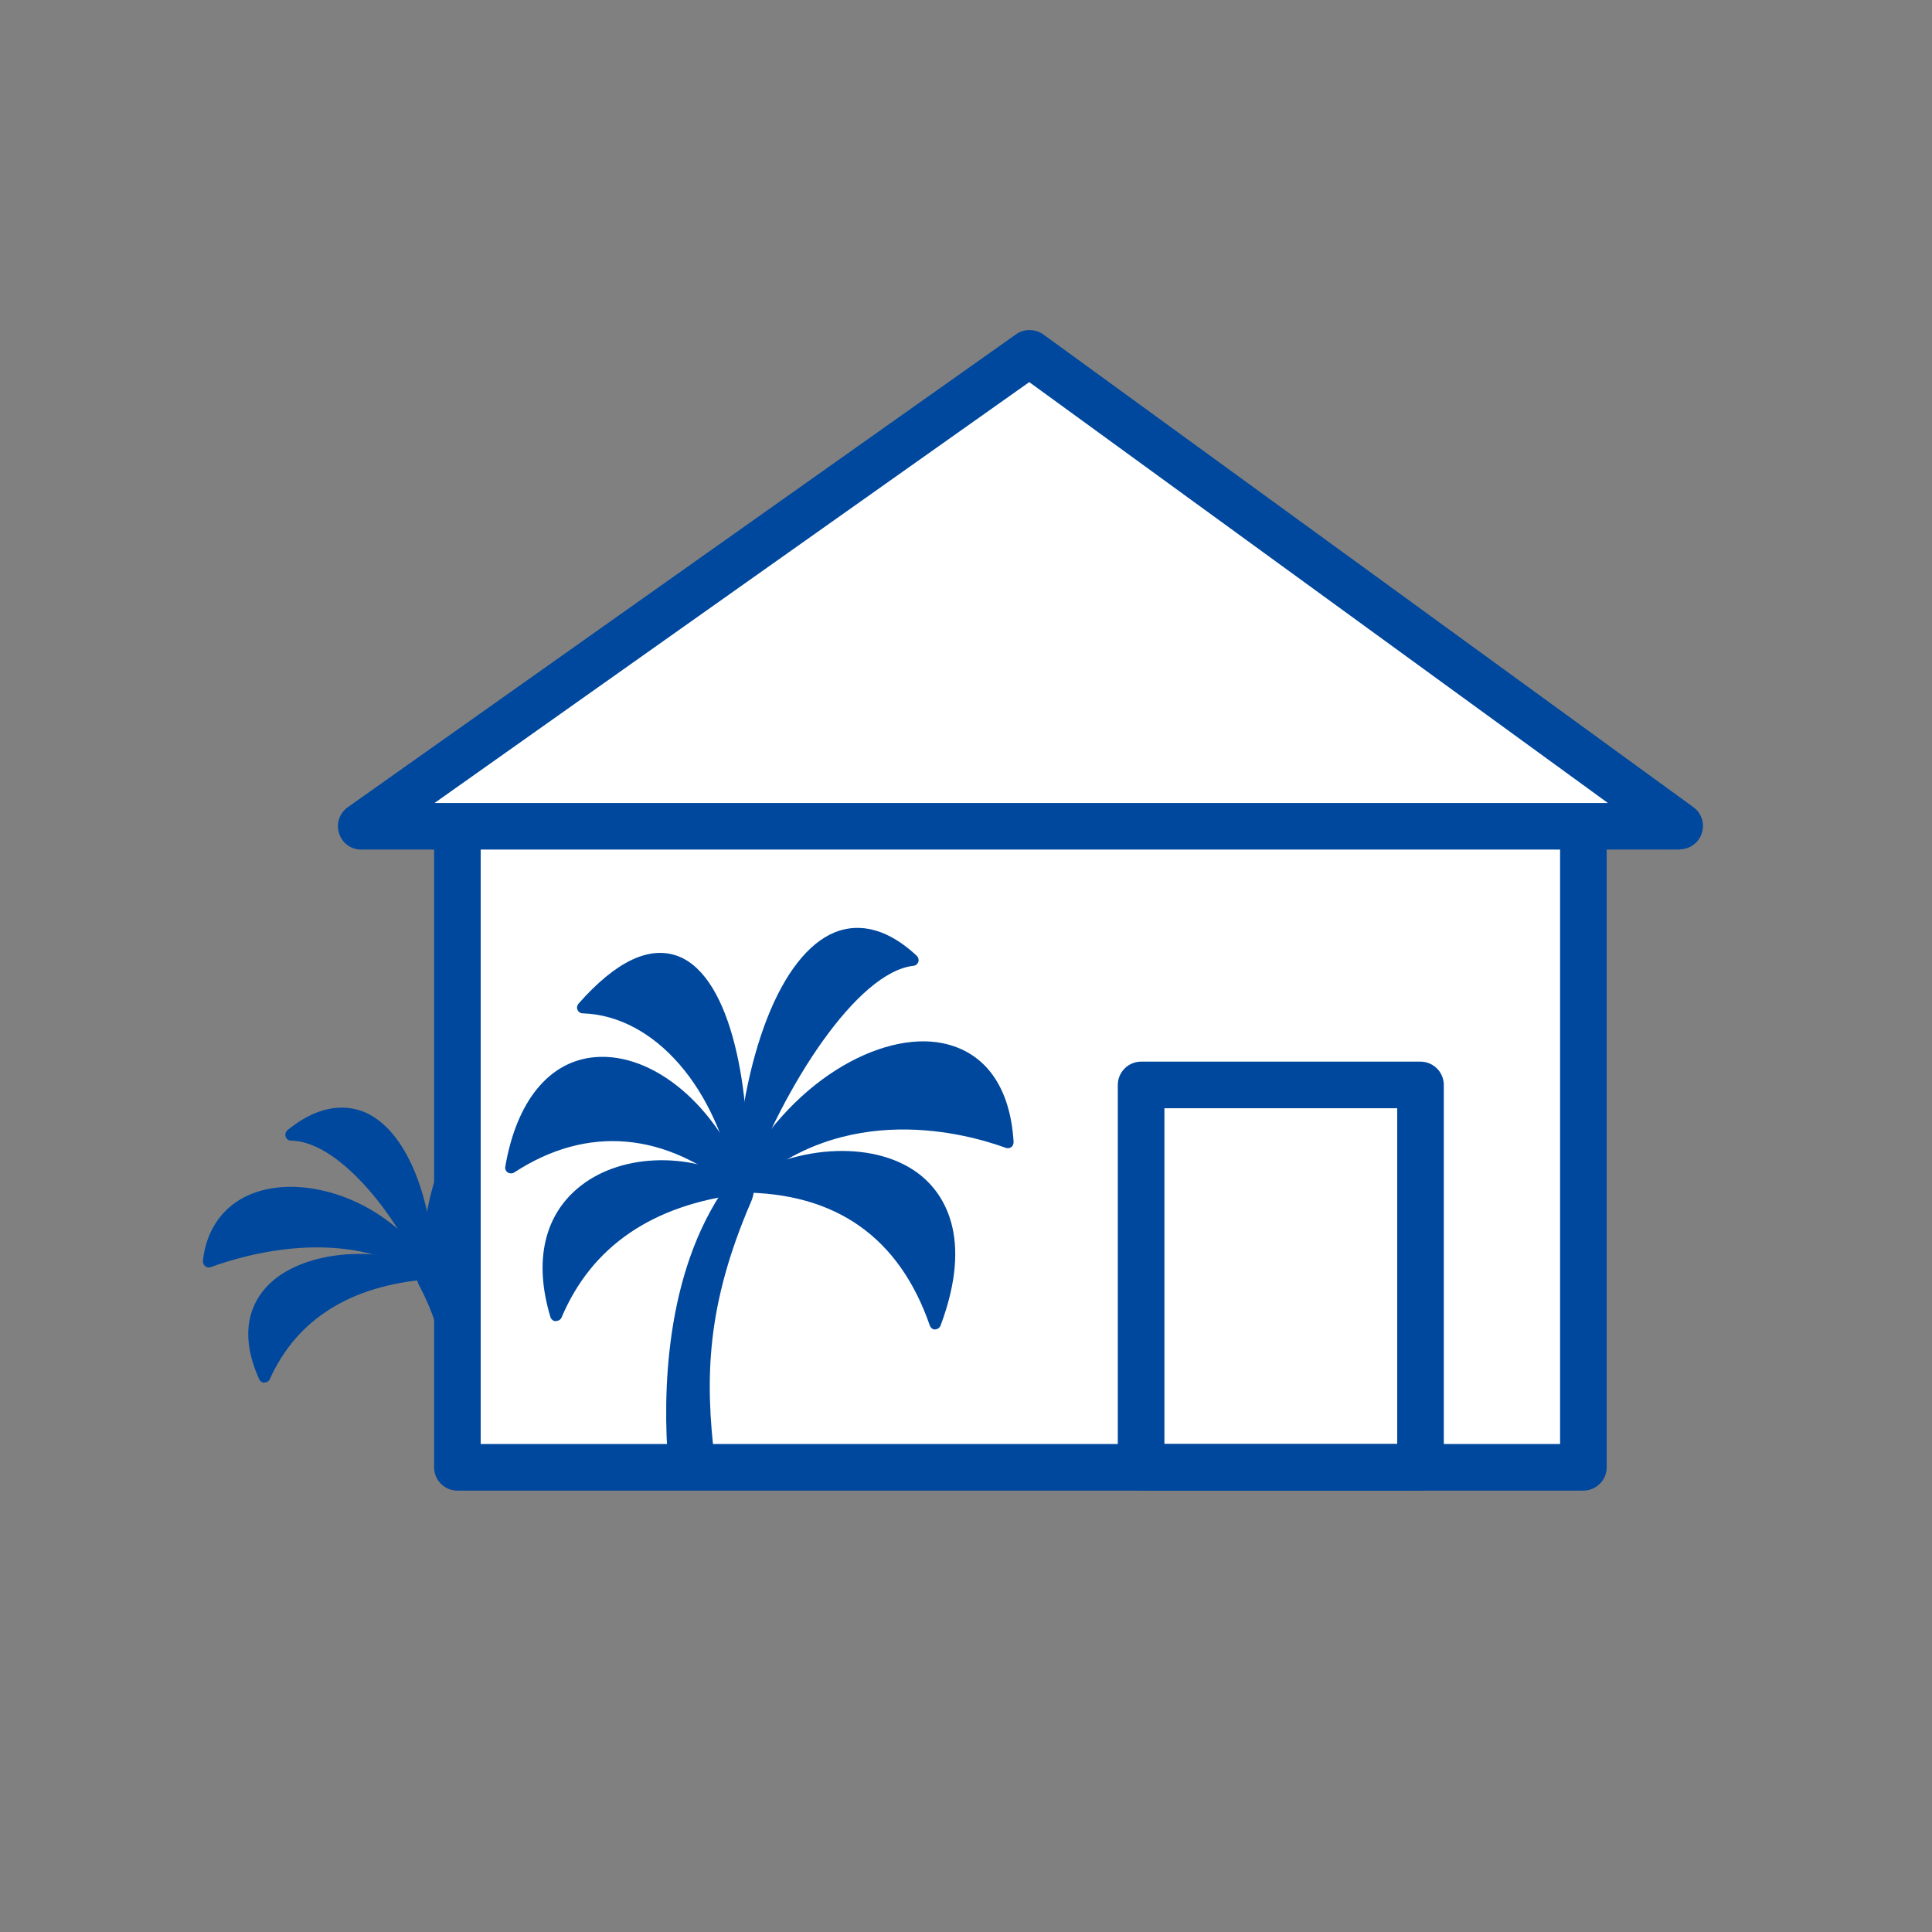 <svg width="96" height="96" viewBox="0 0 96 96" fill="none" xmlns="http://www.w3.org/2000/svg">
<rect x="0" y="0" width="96" height="96" fill="#808080" stroke="none"/>
<path d="M24.348 72.863C24.406 69.83 23.607 65.951 21.685 63.322C21.326 62.836 20.794 63.195 21.083 63.739C22.889 67.155 22.692 70.443 22.368 73.141L24.337 72.863H24.348Z" fill="#00489D"/>
<path d="M22.371 73.431C22.301 73.431 22.22 73.397 22.174 73.35C22.104 73.292 22.081 73.2 22.093 73.107C22.405 70.386 22.602 67.213 20.831 63.879C20.588 63.427 20.75 63.057 21.004 62.895C21.248 62.744 21.641 62.756 21.919 63.149C24.003 65.998 24.698 70.039 24.64 72.864C24.64 73.003 24.536 73.13 24.397 73.142L22.429 73.42C22.429 73.42 22.405 73.42 22.382 73.42L22.371 73.431ZM21.305 63.381C21.294 63.381 21.271 63.462 21.34 63.601C23.031 66.785 23.019 69.9 22.706 72.794L24.061 72.598C24.061 69.877 23.401 66.137 21.456 63.485C21.387 63.392 21.329 63.369 21.317 63.369L21.305 63.381Z" fill="#00489D"/>
<path d="M21.279 63.275C18.245 58.388 10.904 57.682 10.371 62.684C13.277 61.607 17.886 60.924 21.279 63.275Z" fill="#00489D"/>
<path d="M21.279 63.565C21.279 63.565 21.163 63.553 21.117 63.518C17.192 60.797 11.981 62.407 10.476 62.962C10.383 62.997 10.279 62.986 10.198 62.916C10.117 62.858 10.082 62.754 10.082 62.661C10.279 60.809 11.414 59.512 13.197 59.107C15.663 58.539 19.426 59.755 21.522 63.124C21.591 63.24 21.58 63.391 21.476 63.483C21.418 63.541 21.348 63.565 21.279 63.565ZM15.744 61.399C17.192 61.399 18.743 61.642 20.202 62.325C18.234 60.102 15.327 59.199 13.313 59.662C11.923 59.987 11.008 60.89 10.719 62.245C11.773 61.897 13.648 61.388 15.744 61.388V61.399Z" fill="#00489D"/>
<path d="M21.293 63.299C21.107 57.533 18.34 53.26 14.461 56.386C16.823 56.41 19.741 59.767 21.293 63.299Z" fill="#00489D"/>
<path d="M21.291 63.589C21.175 63.589 21.071 63.519 21.024 63.415C19.577 60.115 16.729 56.699 14.459 56.676C14.332 56.676 14.228 56.595 14.193 56.479C14.158 56.363 14.193 56.236 14.286 56.155C16.011 54.754 17.366 54.928 18.199 55.298C20.133 56.19 21.465 59.316 21.592 63.276C21.592 63.415 21.499 63.542 21.372 63.566C21.349 63.566 21.326 63.566 21.302 63.566L21.291 63.589ZM15.223 56.201C17.285 56.722 19.461 59.2 20.897 61.84C20.55 58.818 19.45 56.526 17.956 55.842C17.122 55.46 16.208 55.588 15.223 56.201Z" fill="#00489D"/>
<path d="M27.974 56.885C23.261 52.855 21.165 58.587 21.269 63.323C22.207 59.606 25.16 57.174 27.974 56.885Z" fill="#00489D"/>
<path d="M21.27 63.623C21.27 63.623 21.247 63.623 21.235 63.623C21.096 63.612 20.98 63.484 20.98 63.345C20.911 60.161 21.779 56.514 23.898 55.506C25.126 54.927 26.561 55.321 28.159 56.676C28.252 56.745 28.287 56.873 28.252 56.977C28.217 57.093 28.125 57.162 28.009 57.174C25.056 57.486 22.405 60.045 21.548 63.403C21.513 63.531 21.397 63.623 21.27 63.623ZM25.056 55.807C24.732 55.807 24.431 55.877 24.153 56.016C22.671 56.722 21.86 59.084 21.629 61.469C22.787 59.015 24.906 57.197 27.279 56.699C26.469 56.108 25.728 55.807 25.056 55.807Z" fill="#00489D"/>
<path d="M30.753 61.909C29.768 56.559 23.446 58.643 21.27 63.333C24.407 60.971 27.812 60.577 30.753 61.909Z" fill="#00489D"/>
<path d="M21.271 63.623C21.201 63.623 21.143 63.6 21.085 63.553C20.981 63.472 20.947 63.322 21.005 63.206C22.394 60.242 25.439 58.158 27.94 58.482C29.573 58.69 30.673 59.883 31.032 61.851C31.055 61.956 31.009 62.071 30.928 62.129C30.847 62.199 30.731 62.21 30.627 62.164C27.674 60.833 24.409 61.319 21.433 63.553C21.387 63.588 21.317 63.611 21.259 63.611L21.271 63.623ZM27.431 59.026C25.59 59.026 23.448 60.404 22.128 62.396C24.814 60.751 27.686 60.404 30.349 61.423C29.955 60.033 29.11 59.211 27.871 59.061C27.732 59.038 27.581 59.038 27.431 59.038V59.026Z" fill="#00489D"/>
<path d="M21.284 63.288C17.208 61.528 10.77 63.125 13.144 68.417C14.557 65.291 17.37 63.6 21.284 63.288Z" fill="#00489D"/>
<path d="M13.144 68.706C13.028 68.706 12.924 68.636 12.878 68.532C11.801 66.135 12.53 64.665 13.329 63.854C14.973 62.187 18.598 61.805 21.4 63.009C21.527 63.067 21.597 63.194 21.573 63.322C21.55 63.449 21.446 63.553 21.307 63.565C17.417 63.878 14.754 65.545 13.41 68.521C13.364 68.625 13.26 68.695 13.144 68.695V68.706ZM17.845 62.882C16.189 62.882 14.638 63.357 13.746 64.271C12.901 65.128 12.704 66.309 13.179 67.71C14.51 65.244 16.849 63.692 19.999 63.16C19.292 62.974 18.551 62.893 17.845 62.893V62.882Z" fill="#00489D"/>
<path d="M28.734 66.901C30.61 62.177 24.797 61.332 21.254 63.323C25.376 63.393 27.645 64.805 28.734 66.901Z" fill="#00489D"/>
<path d="M28.737 67.19C28.632 67.19 28.528 67.132 28.482 67.028C27.336 64.828 24.916 63.67 21.257 63.612C21.129 63.612 21.014 63.52 20.979 63.392C20.944 63.265 21.002 63.137 21.118 63.068C23.584 61.678 26.861 61.667 28.436 63.045C29.165 63.682 29.848 64.886 29.003 67.005C28.957 67.109 28.864 67.178 28.748 67.19C28.748 67.19 28.748 67.19 28.737 67.19ZM22.449 63.103C25.39 63.357 27.475 64.4 28.667 66.217C28.98 65.059 28.771 64.122 28.053 63.496C26.884 62.477 24.51 62.35 22.449 63.114V63.103Z" fill="#00489D"/>
<path d="M78.676 40.709H22.727V72.91H78.676V40.709Z" fill="white"/>
<path d="M78.678 74.068H22.728C22.091 74.068 21.57 73.547 21.57 72.91V40.709C21.57 40.072 22.091 39.551 22.728 39.551H78.678C79.314 39.551 79.836 40.072 79.836 40.709V72.91C79.836 73.547 79.314 74.068 78.678 74.068ZM23.886 71.752H77.52V41.867H23.886V71.752Z" fill="#00489D"/>
<path d="M70.584 74.069H56.701C56.064 74.069 55.543 73.548 55.543 72.911V53.91C55.543 53.273 56.064 52.752 56.701 52.752H70.584C71.221 52.752 71.742 53.273 71.742 53.91V72.911C71.742 73.548 71.221 74.069 70.584 74.069ZM57.859 71.753H69.426V55.068H57.859V71.753Z" fill="#00489D"/>
<path d="M51.142 17.563L17.945 41.057H83.447L51.142 17.563Z" fill="white"/>
<path d="M83.448 42.215H17.946C17.437 42.215 16.997 41.891 16.846 41.404C16.696 40.918 16.87 40.397 17.286 40.107L50.483 16.614C50.889 16.324 51.433 16.336 51.838 16.614L84.143 40.107C84.549 40.397 84.722 40.929 84.56 41.404C84.41 41.879 83.958 42.203 83.46 42.203L83.448 42.215ZM21.594 39.899H79.894L51.143 18.987L21.594 39.899Z" fill="#00489D"/>
<path d="M33.476 72.63C33.105 67.847 33.8 62.648 36.324 59.082C36.845 58.353 37.413 58.781 37.042 59.638C34.715 65.034 34.761 68.832 35.236 72.653L33.487 72.618L33.476 72.63Z" fill="#00489D"/>
<path d="M35.235 72.943L33.486 72.909C33.336 72.909 33.208 72.793 33.197 72.642C32.942 69.4 32.988 63.298 36.092 58.91C36.474 58.377 36.879 58.342 37.134 58.481C37.423 58.643 37.597 59.095 37.307 59.743C35.13 64.803 35.003 68.416 35.524 72.607C35.524 72.689 35.513 72.769 35.455 72.839C35.397 72.897 35.316 72.932 35.235 72.932V72.943ZM33.752 72.341L34.91 72.364C34.436 68.207 34.609 64.572 36.786 59.523C36.925 59.199 36.879 59.025 36.856 58.991C36.856 58.991 36.728 59.037 36.578 59.245C34.413 62.291 33.394 67.049 33.764 72.341H33.752Z" fill="#00489D"/>
<path d="M36.828 58.968C40.707 51.199 49.634 49.242 50.086 56.769C46.601 55.483 41.054 54.997 36.828 58.968Z" fill="#00489D"/>
<path d="M36.829 59.258C36.772 59.258 36.714 59.234 36.656 59.2C36.54 59.119 36.505 58.968 36.575 58.841C39.157 53.677 43.812 51.222 46.834 51.836C48.953 52.264 50.203 54.012 50.365 56.745C50.365 56.838 50.331 56.942 50.249 57C50.168 57.058 50.064 57.069 49.972 57.035C48.165 56.374 41.913 54.557 37.015 59.177C36.957 59.234 36.887 59.258 36.818 59.258H36.829ZM45.849 52.31C43.372 52.31 40.106 54.186 37.848 57.741C42.399 54.441 47.644 55.633 49.763 56.34C49.52 54.14 48.455 52.75 46.729 52.391C46.452 52.334 46.162 52.31 45.861 52.31H45.849Z" fill="#00489D"/>
<path d="M36.797 59.002C37.26 50.237 40.78 43.428 45.354 47.701C42.494 48.014 38.812 53.467 36.797 59.002Z" fill="#00489D"/>
<path d="M36.798 59.291C36.798 59.291 36.763 59.291 36.74 59.291C36.601 59.268 36.497 59.141 36.509 58.99C36.856 52.379 38.813 47.411 41.488 46.323C42.391 45.964 43.815 45.871 45.552 47.492C45.633 47.574 45.668 47.689 45.633 47.794C45.598 47.898 45.505 47.979 45.39 47.99C42.599 48.303 38.975 53.884 37.065 59.094C37.018 59.21 36.914 59.28 36.787 59.28L36.798 59.291ZM42.622 46.682C42.31 46.682 42.009 46.74 41.719 46.867C39.531 47.747 37.817 51.765 37.25 57.114C39.16 52.691 42.113 48.384 44.741 47.55C44.012 46.971 43.306 46.682 42.622 46.682Z" fill="#00489D"/>
<path d="M28.961 50.075C34.843 43.406 37.159 51.835 36.835 59.037C35.85 53.514 32.365 50.179 28.961 50.075Z" fill="#00489D"/>
<path d="M36.836 59.326C36.697 59.326 36.581 59.222 36.547 59.083C35.643 54.057 32.529 50.468 28.951 50.352C28.835 50.352 28.742 50.283 28.696 50.178C28.65 50.074 28.673 49.959 28.742 49.877C30.618 47.747 32.297 46.96 33.733 47.527C36.373 48.592 37.345 54.243 37.125 59.036C37.125 59.187 36.998 59.303 36.859 59.314C36.859 59.314 36.848 59.314 36.836 59.314V59.326ZM29.576 49.831C32.621 50.236 35.273 52.911 36.558 56.767C36.419 52.726 35.435 48.835 33.513 48.071C32.436 47.631 31.104 48.222 29.576 49.831Z" fill="#00489D"/>
<path d="M25.383 58.02C26.795 49.787 34.368 52.195 36.834 59.039C33.118 55.843 29.019 55.646 25.383 58.02Z" fill="#00489D"/>
<path d="M36.836 59.327C36.767 59.327 36.697 59.304 36.651 59.258C33.131 56.236 29.194 55.877 25.547 58.262C25.454 58.32 25.327 58.32 25.234 58.262C25.141 58.204 25.084 58.088 25.107 57.972C25.663 54.719 27.284 52.727 29.553 52.53C32.459 52.276 35.678 54.962 37.102 58.945C37.149 59.072 37.102 59.211 36.998 59.281C36.952 59.316 36.894 59.327 36.836 59.327ZM30.445 56.108C32.378 56.108 34.312 56.78 36.141 58.123C34.671 54.997 31.973 52.901 29.611 53.109C27.747 53.271 26.404 54.8 25.801 57.428C27.318 56.548 28.881 56.12 30.445 56.12V56.108Z" fill="#00489D"/>
<path d="M36.812 58.979C41.826 55.818 49.572 57.474 46.481 65.776C44.895 61.214 41.548 58.967 36.812 58.979Z" fill="#00489D"/>
<path d="M46.481 66.065C46.342 66.065 46.249 65.984 46.203 65.868C44.686 61.48 41.525 59.256 36.812 59.256C36.662 59.245 36.569 59.175 36.523 59.048C36.488 58.921 36.535 58.793 36.65 58.724C39.696 56.802 43.621 56.674 45.763 58.411C46.84 59.291 48.403 61.422 46.736 65.868C46.689 65.984 46.585 66.053 46.469 66.053L46.481 66.065ZM37.866 58.724C41.953 59.025 44.906 61.144 46.469 64.918C47.291 62.232 46.921 60.102 45.416 58.863C43.656 57.427 40.541 57.404 37.866 58.712V58.724Z" fill="#00489D"/>
<path d="M27.625 65.359C25.541 58.423 32.627 56.443 36.831 59.049C31.828 59.651 29.026 62.059 27.625 65.359Z" fill="#00489D"/>
<path d="M27.627 65.649C27.627 65.649 27.627 65.649 27.616 65.649C27.488 65.649 27.384 65.556 27.349 65.44C26.504 62.638 27.048 60.311 28.889 58.898C30.985 57.277 34.47 57.231 36.995 58.794C37.099 58.864 37.157 58.979 37.122 59.107C37.099 59.222 36.995 59.315 36.879 59.327C32.421 59.859 29.399 61.932 27.905 65.463C27.859 65.568 27.755 65.637 27.639 65.637L27.627 65.649ZM32.884 58.227C31.529 58.227 30.221 58.609 29.237 59.361C27.778 60.484 27.245 62.291 27.708 64.502C29.271 61.434 32.027 59.547 35.918 58.887C34.957 58.458 33.903 58.238 32.884 58.238V58.227Z" fill="#00489D"/>
</svg>
